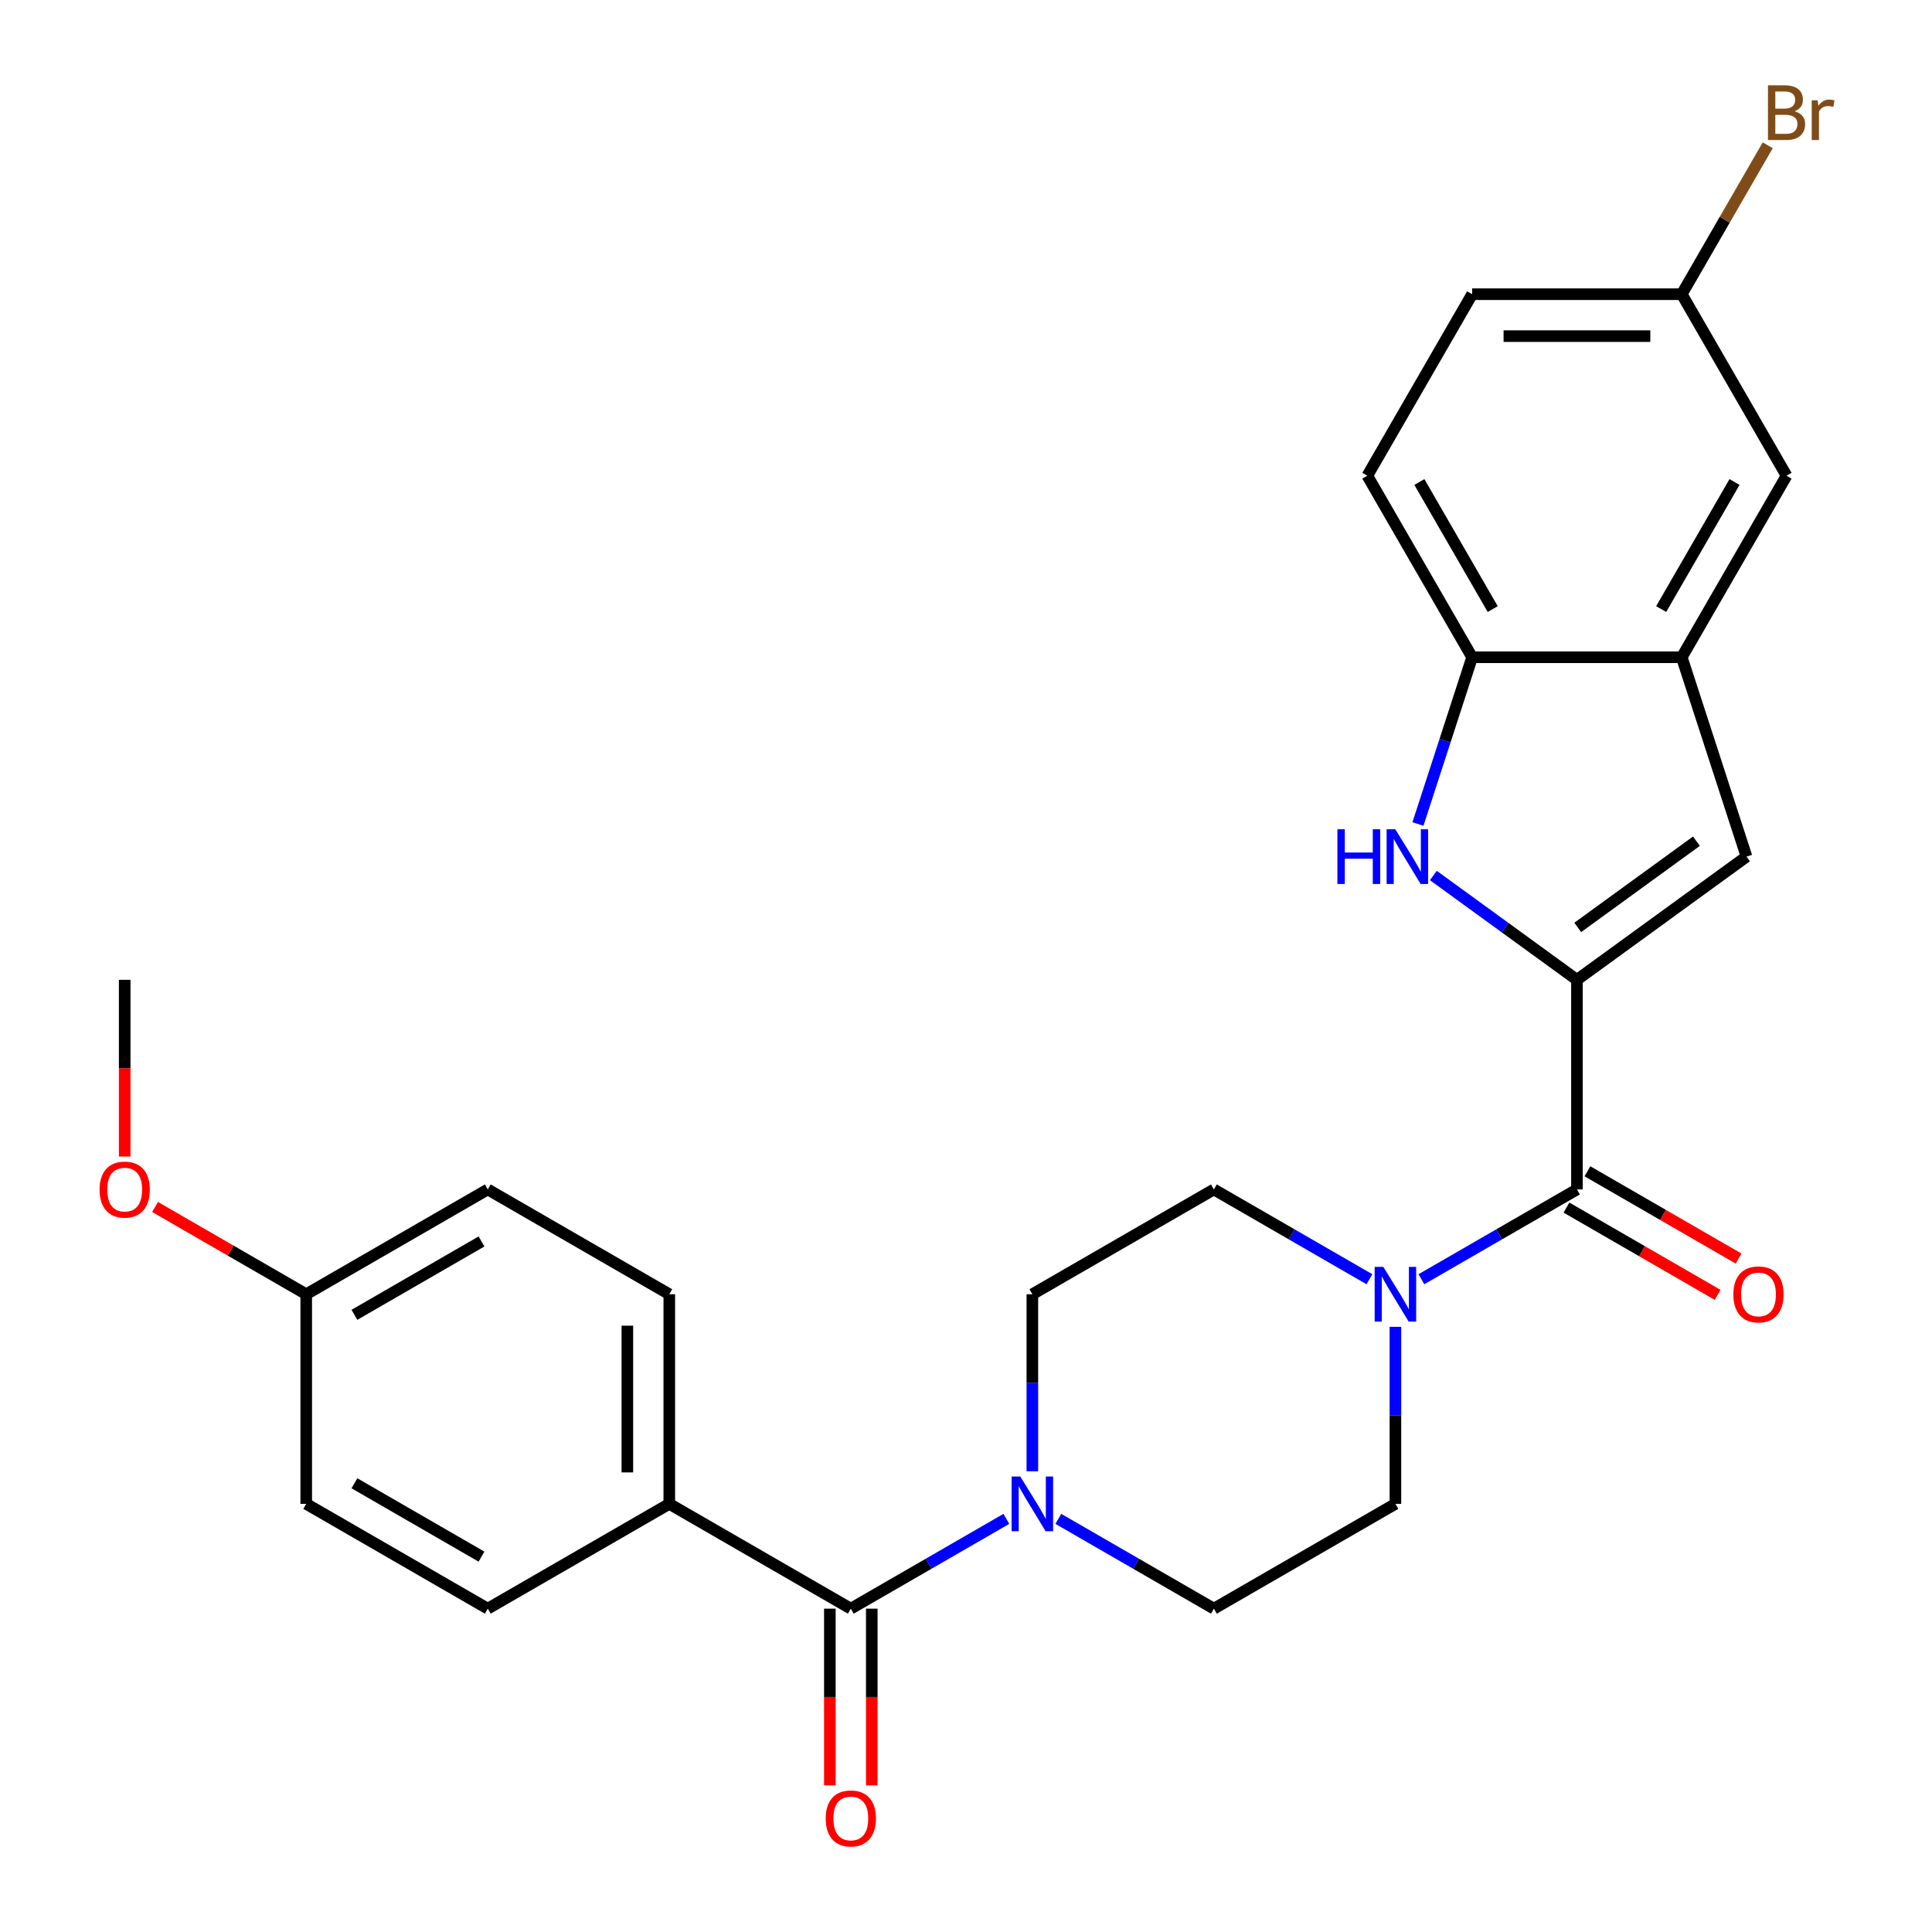 <?xml version='1.0' encoding='iso-8859-1'?>
<svg version='1.1' baseProfile='full'
              xmlns='http://www.w3.org/2000/svg'
                      xmlns:rdkit='http://www.rdkit.org/xml'
                      xmlns:xlink='http://www.w3.org/1999/xlink'
                  xml:space='preserve'
width='1000px' height='1000px' viewBox='0 0 1000 1000'>
<!-- END OF HEADER -->
<rect style='opacity:1.0;fill:#FFFFFF;stroke:none' width='1000' height='1000' x='0' y='0'> </rect>
<path class='bond-0' d='M 816.224,507.155 L 779.063,480.156' style='fill:none;fill-rule:evenodd;stroke:#000000;stroke-width:6px;stroke-linecap:butt;stroke-linejoin:miter;stroke-opacity:1' />
<path class='bond-0' d='M 779.063,480.156 L 741.902,453.157' style='fill:none;fill-rule:evenodd;stroke:#0000FF;stroke-width:6px;stroke-linecap:butt;stroke-linejoin:miter;stroke-opacity:1' />
<path class='bond-1' d='M 816.224,507.155 L 816.224,615.651' style='fill:none;fill-rule:evenodd;stroke:#000000;stroke-width:6px;stroke-linecap:butt;stroke-linejoin:miter;stroke-opacity:1' />
<path class='bond-2' d='M 816.224,507.155 L 903.999,443.383' style='fill:none;fill-rule:evenodd;stroke:#000000;stroke-width:6px;stroke-linecap:butt;stroke-linejoin:miter;stroke-opacity:1' />
<path class='bond-2' d='M 816.636,480.034 L 878.078,435.394' style='fill:none;fill-rule:evenodd;stroke:#000000;stroke-width:6px;stroke-linecap:butt;stroke-linejoin:miter;stroke-opacity:1' />
<path class='bond-7' d='M 733.931,426.51 L 747.954,383.354' style='fill:none;fill-rule:evenodd;stroke:#0000FF;stroke-width:6px;stroke-linecap:butt;stroke-linejoin:miter;stroke-opacity:1' />
<path class='bond-7' d='M 747.954,383.354 L 761.976,340.197' style='fill:none;fill-rule:evenodd;stroke:#000000;stroke-width:6px;stroke-linecap:butt;stroke-linejoin:miter;stroke-opacity:1' />
<path class='bond-4' d='M 816.224,615.651 L 775.97,638.891' style='fill:none;fill-rule:evenodd;stroke:#000000;stroke-width:6px;stroke-linecap:butt;stroke-linejoin:miter;stroke-opacity:1' />
<path class='bond-4' d='M 775.97,638.891 L 735.716,662.132' style='fill:none;fill-rule:evenodd;stroke:#0000FF;stroke-width:6px;stroke-linecap:butt;stroke-linejoin:miter;stroke-opacity:1' />
<path class='bond-13' d='M 810.799,625.047 L 849.923,647.635' style='fill:none;fill-rule:evenodd;stroke:#000000;stroke-width:6px;stroke-linecap:butt;stroke-linejoin:miter;stroke-opacity:1' />
<path class='bond-13' d='M 849.923,647.635 L 889.047,670.223' style='fill:none;fill-rule:evenodd;stroke:#FF0000;stroke-width:6px;stroke-linecap:butt;stroke-linejoin:miter;stroke-opacity:1' />
<path class='bond-13' d='M 821.649,606.255 L 860.773,628.843' style='fill:none;fill-rule:evenodd;stroke:#000000;stroke-width:6px;stroke-linecap:butt;stroke-linejoin:miter;stroke-opacity:1' />
<path class='bond-13' d='M 860.773,628.843 L 899.897,651.431' style='fill:none;fill-rule:evenodd;stroke:#FF0000;stroke-width:6px;stroke-linecap:butt;stroke-linejoin:miter;stroke-opacity:1' />
<path class='bond-6' d='M 903.999,443.383 L 870.472,340.197' style='fill:none;fill-rule:evenodd;stroke:#000000;stroke-width:6px;stroke-linecap:butt;stroke-linejoin:miter;stroke-opacity:1' />
<path class='bond-3' d='M 440.384,832.642 L 480.638,809.402' style='fill:none;fill-rule:evenodd;stroke:#000000;stroke-width:6px;stroke-linecap:butt;stroke-linejoin:miter;stroke-opacity:1' />
<path class='bond-3' d='M 480.638,809.402 L 520.891,786.161' style='fill:none;fill-rule:evenodd;stroke:#0000FF;stroke-width:6px;stroke-linecap:butt;stroke-linejoin:miter;stroke-opacity:1' />
<path class='bond-8' d='M 440.384,832.642 L 346.424,778.394' style='fill:none;fill-rule:evenodd;stroke:#000000;stroke-width:6px;stroke-linecap:butt;stroke-linejoin:miter;stroke-opacity:1' />
<path class='bond-14' d='M 429.534,832.642 L 429.534,878.374' style='fill:none;fill-rule:evenodd;stroke:#000000;stroke-width:6px;stroke-linecap:butt;stroke-linejoin:miter;stroke-opacity:1' />
<path class='bond-14' d='M 429.534,878.374 L 429.534,924.106' style='fill:none;fill-rule:evenodd;stroke:#FF0000;stroke-width:6px;stroke-linecap:butt;stroke-linejoin:miter;stroke-opacity:1' />
<path class='bond-14' d='M 451.233,832.642 L 451.233,878.374' style='fill:none;fill-rule:evenodd;stroke:#000000;stroke-width:6px;stroke-linecap:butt;stroke-linejoin:miter;stroke-opacity:1' />
<path class='bond-14' d='M 451.233,878.374 L 451.233,924.106' style='fill:none;fill-rule:evenodd;stroke:#FF0000;stroke-width:6px;stroke-linecap:butt;stroke-linejoin:miter;stroke-opacity:1' />
<path class='bond-9' d='M 708.812,662.132 L 668.558,638.891' style='fill:none;fill-rule:evenodd;stroke:#0000FF;stroke-width:6px;stroke-linecap:butt;stroke-linejoin:miter;stroke-opacity:1' />
<path class='bond-9' d='M 668.558,638.891 L 628.304,615.651' style='fill:none;fill-rule:evenodd;stroke:#000000;stroke-width:6px;stroke-linecap:butt;stroke-linejoin:miter;stroke-opacity:1' />
<path class='bond-12' d='M 722.264,686.771 L 722.264,732.583' style='fill:none;fill-rule:evenodd;stroke:#0000FF;stroke-width:6px;stroke-linecap:butt;stroke-linejoin:miter;stroke-opacity:1' />
<path class='bond-12' d='M 722.264,732.583 L 722.264,778.394' style='fill:none;fill-rule:evenodd;stroke:#000000;stroke-width:6px;stroke-linecap:butt;stroke-linejoin:miter;stroke-opacity:1' />
<path class='bond-5' d='M 547.796,786.161 L 588.05,809.402' style='fill:none;fill-rule:evenodd;stroke:#0000FF;stroke-width:6px;stroke-linecap:butt;stroke-linejoin:miter;stroke-opacity:1' />
<path class='bond-5' d='M 588.05,809.402 L 628.304,832.642' style='fill:none;fill-rule:evenodd;stroke:#000000;stroke-width:6px;stroke-linecap:butt;stroke-linejoin:miter;stroke-opacity:1' />
<path class='bond-28' d='M 534.344,761.522 L 534.344,715.71' style='fill:none;fill-rule:evenodd;stroke:#0000FF;stroke-width:6px;stroke-linecap:butt;stroke-linejoin:miter;stroke-opacity:1' />
<path class='bond-28' d='M 534.344,715.71 L 534.344,669.899' style='fill:none;fill-rule:evenodd;stroke:#000000;stroke-width:6px;stroke-linecap:butt;stroke-linejoin:miter;stroke-opacity:1' />
<path class='bond-15' d='M 870.472,340.197 L 924.72,246.237' style='fill:none;fill-rule:evenodd;stroke:#000000;stroke-width:6px;stroke-linecap:butt;stroke-linejoin:miter;stroke-opacity:1' />
<path class='bond-15' d='M 859.817,315.254 L 897.791,249.481' style='fill:none;fill-rule:evenodd;stroke:#000000;stroke-width:6px;stroke-linecap:butt;stroke-linejoin:miter;stroke-opacity:1' />
<path class='bond-27' d='M 870.472,340.197 L 761.976,340.197' style='fill:none;fill-rule:evenodd;stroke:#000000;stroke-width:6px;stroke-linecap:butt;stroke-linejoin:miter;stroke-opacity:1' />
<path class='bond-16' d='M 761.976,340.197 L 707.728,246.237' style='fill:none;fill-rule:evenodd;stroke:#000000;stroke-width:6px;stroke-linecap:butt;stroke-linejoin:miter;stroke-opacity:1' />
<path class='bond-16' d='M 772.631,315.254 L 734.658,249.481' style='fill:none;fill-rule:evenodd;stroke:#000000;stroke-width:6px;stroke-linecap:butt;stroke-linejoin:miter;stroke-opacity:1' />
<path class='bond-17' d='M 346.424,778.394 L 346.424,669.899' style='fill:none;fill-rule:evenodd;stroke:#000000;stroke-width:6px;stroke-linecap:butt;stroke-linejoin:miter;stroke-opacity:1' />
<path class='bond-17' d='M 324.724,762.12 L 324.724,686.173' style='fill:none;fill-rule:evenodd;stroke:#000000;stroke-width:6px;stroke-linecap:butt;stroke-linejoin:miter;stroke-opacity:1' />
<path class='bond-18' d='M 346.424,778.394 L 252.464,832.642' style='fill:none;fill-rule:evenodd;stroke:#000000;stroke-width:6px;stroke-linecap:butt;stroke-linejoin:miter;stroke-opacity:1' />
<path class='bond-10' d='M 628.304,615.651 L 534.344,669.899' style='fill:none;fill-rule:evenodd;stroke:#000000;stroke-width:6px;stroke-linecap:butt;stroke-linejoin:miter;stroke-opacity:1' />
<path class='bond-11' d='M 628.304,832.642 L 722.264,778.394' style='fill:none;fill-rule:evenodd;stroke:#000000;stroke-width:6px;stroke-linecap:butt;stroke-linejoin:miter;stroke-opacity:1' />
<path class='bond-19' d='M 924.72,246.237 L 870.472,152.277' style='fill:none;fill-rule:evenodd;stroke:#000000;stroke-width:6px;stroke-linecap:butt;stroke-linejoin:miter;stroke-opacity:1' />
<path class='bond-21' d='M 707.728,246.237 L 761.976,152.277' style='fill:none;fill-rule:evenodd;stroke:#000000;stroke-width:6px;stroke-linecap:butt;stroke-linejoin:miter;stroke-opacity:1' />
<path class='bond-23' d='M 346.424,669.899 L 252.464,615.651' style='fill:none;fill-rule:evenodd;stroke:#000000;stroke-width:6px;stroke-linecap:butt;stroke-linejoin:miter;stroke-opacity:1' />
<path class='bond-22' d='M 252.464,832.642 L 158.503,778.394' style='fill:none;fill-rule:evenodd;stroke:#000000;stroke-width:6px;stroke-linecap:butt;stroke-linejoin:miter;stroke-opacity:1' />
<path class='bond-22' d='M 249.219,805.713 L 183.447,767.74' style='fill:none;fill-rule:evenodd;stroke:#000000;stroke-width:6px;stroke-linecap:butt;stroke-linejoin:miter;stroke-opacity:1' />
<path class='bond-24' d='M 870.472,152.277 L 892.725,113.733' style='fill:none;fill-rule:evenodd;stroke:#000000;stroke-width:6px;stroke-linecap:butt;stroke-linejoin:miter;stroke-opacity:1' />
<path class='bond-24' d='M 892.725,113.733 L 914.979,75.189' style='fill:none;fill-rule:evenodd;stroke:#7F4C19;stroke-width:6px;stroke-linecap:butt;stroke-linejoin:miter;stroke-opacity:1' />
<path class='bond-29' d='M 870.472,152.277 L 761.976,152.277' style='fill:none;fill-rule:evenodd;stroke:#000000;stroke-width:6px;stroke-linecap:butt;stroke-linejoin:miter;stroke-opacity:1' />
<path class='bond-29' d='M 854.198,173.976 L 778.251,173.976' style='fill:none;fill-rule:evenodd;stroke:#000000;stroke-width:6px;stroke-linecap:butt;stroke-linejoin:miter;stroke-opacity:1' />
<path class='bond-20' d='M 158.503,669.899 L 158.503,778.394' style='fill:none;fill-rule:evenodd;stroke:#000000;stroke-width:6px;stroke-linecap:butt;stroke-linejoin:miter;stroke-opacity:1' />
<path class='bond-25' d='M 158.503,669.899 L 119.38,647.311' style='fill:none;fill-rule:evenodd;stroke:#000000;stroke-width:6px;stroke-linecap:butt;stroke-linejoin:miter;stroke-opacity:1' />
<path class='bond-25' d='M 119.38,647.311 L 80.256,624.722' style='fill:none;fill-rule:evenodd;stroke:#FF0000;stroke-width:6px;stroke-linecap:butt;stroke-linejoin:miter;stroke-opacity:1' />
<path class='bond-30' d='M 158.503,669.899 L 252.464,615.651' style='fill:none;fill-rule:evenodd;stroke:#000000;stroke-width:6px;stroke-linecap:butt;stroke-linejoin:miter;stroke-opacity:1' />
<path class='bond-30' d='M 183.447,680.554 L 249.219,642.58' style='fill:none;fill-rule:evenodd;stroke:#000000;stroke-width:6px;stroke-linecap:butt;stroke-linejoin:miter;stroke-opacity:1' />
<path class='bond-26' d='M 64.543,598.618 L 64.543,552.887' style='fill:none;fill-rule:evenodd;stroke:#FF0000;stroke-width:6px;stroke-linecap:butt;stroke-linejoin:miter;stroke-opacity:1' />
<path class='bond-26' d='M 64.543,552.887 L 64.543,507.155' style='fill:none;fill-rule:evenodd;stroke:#000000;stroke-width:6px;stroke-linecap:butt;stroke-linejoin:miter;stroke-opacity:1' />
<path  class='atom-1' d='M 692.229 429.223
L 696.069 429.223
L 696.069 441.263
L 710.549 441.263
L 710.549 429.223
L 714.389 429.223
L 714.389 457.543
L 710.549 457.543
L 710.549 444.463
L 696.069 444.463
L 696.069 457.543
L 692.229 457.543
L 692.229 429.223
' fill='#0000FF'/>
<path  class='atom-1' d='M 722.189 429.223
L 731.469 444.223
Q 732.389 445.703, 733.869 448.383
Q 735.349 451.063, 735.429 451.223
L 735.429 429.223
L 739.189 429.223
L 739.189 457.543
L 735.309 457.543
L 725.349 441.143
Q 724.189 439.223, 722.949 437.023
Q 721.749 434.823, 721.389 434.143
L 721.389 457.543
L 717.709 457.543
L 717.709 429.223
L 722.189 429.223
' fill='#0000FF'/>
<path  class='atom-5' d='M 716.004 655.739
L 725.284 670.739
Q 726.204 672.219, 727.684 674.899
Q 729.164 677.579, 729.244 677.739
L 729.244 655.739
L 733.004 655.739
L 733.004 684.059
L 729.124 684.059
L 719.164 667.659
Q 718.004 665.739, 716.764 663.539
Q 715.564 661.339, 715.204 660.659
L 715.204 684.059
L 711.524 684.059
L 711.524 655.739
L 716.004 655.739
' fill='#0000FF'/>
<path  class='atom-6' d='M 528.084 764.234
L 537.364 779.234
Q 538.284 780.714, 539.764 783.394
Q 541.244 786.074, 541.324 786.234
L 541.324 764.234
L 545.084 764.234
L 545.084 792.554
L 541.204 792.554
L 531.244 776.154
Q 530.084 774.234, 528.844 772.034
Q 527.644 769.834, 527.284 769.154
L 527.284 792.554
L 523.604 792.554
L 523.604 764.234
L 528.084 764.234
' fill='#0000FF'/>
<path  class='atom-14' d='M 897.184 669.979
Q 897.184 663.179, 900.544 659.379
Q 903.904 655.579, 910.184 655.579
Q 916.464 655.579, 919.824 659.379
Q 923.184 663.179, 923.184 669.979
Q 923.184 676.859, 919.784 680.779
Q 916.384 684.659, 910.184 684.659
Q 903.944 684.659, 900.544 680.779
Q 897.184 676.899, 897.184 669.979
M 910.184 681.459
Q 914.504 681.459, 916.824 678.579
Q 919.184 675.659, 919.184 669.979
Q 919.184 664.419, 916.824 661.619
Q 914.504 658.779, 910.184 658.779
Q 905.864 658.779, 903.504 661.579
Q 901.184 664.379, 901.184 669.979
Q 901.184 675.699, 903.504 678.579
Q 905.864 681.459, 910.184 681.459
' fill='#FF0000'/>
<path  class='atom-15' d='M 427.384 941.218
Q 427.384 934.418, 430.744 930.618
Q 434.104 926.818, 440.384 926.818
Q 446.664 926.818, 450.024 930.618
Q 453.384 934.418, 453.384 941.218
Q 453.384 948.098, 449.984 952.018
Q 446.584 955.898, 440.384 955.898
Q 434.144 955.898, 430.744 952.018
Q 427.384 948.138, 427.384 941.218
M 440.384 952.698
Q 444.704 952.698, 447.024 949.818
Q 449.384 946.898, 449.384 941.218
Q 449.384 935.658, 447.024 932.858
Q 444.704 930.018, 440.384 930.018
Q 436.064 930.018, 433.704 932.818
Q 431.384 935.618, 431.384 941.218
Q 431.384 946.938, 433.704 949.818
Q 436.064 952.698, 440.384 952.698
' fill='#FF0000'/>
<path  class='atom-25' d='M 928.86 57.597
Q 931.58 58.357, 932.94 60.037
Q 934.34 61.677, 934.34 64.117
Q 934.34 68.037, 931.82 70.277
Q 929.34 72.477, 924.62 72.477
L 915.1 72.477
L 915.1 44.157
L 923.46 44.157
Q 928.3 44.157, 930.74 46.117
Q 933.18 48.077, 933.18 51.677
Q 933.18 55.957, 928.86 57.597
M 918.9 47.357
L 918.9 56.237
L 923.46 56.237
Q 926.26 56.237, 927.7 55.117
Q 929.18 53.957, 929.18 51.677
Q 929.18 47.357, 923.46 47.357
L 918.9 47.357
M 924.62 69.277
Q 927.38 69.277, 928.86 67.957
Q 930.34 66.637, 930.34 64.117
Q 930.34 61.797, 928.7 60.637
Q 927.1 59.437, 924.02 59.437
L 918.9 59.437
L 918.9 69.277
L 924.62 69.277
' fill='#7F4C19'/>
<path  class='atom-25' d='M 940.78 51.917
L 941.22 54.757
Q 943.38 51.557, 946.9 51.557
Q 948.02 51.557, 949.54 51.957
L 948.94 55.317
Q 947.22 54.917, 946.26 54.917
Q 944.58 54.917, 943.46 55.597
Q 942.38 56.237, 941.5 57.797
L 941.5 72.477
L 937.74 72.477
L 937.74 51.917
L 940.78 51.917
' fill='#7F4C19'/>
<path  class='atom-26' d='M 51.543 615.731
Q 51.543 608.931, 54.903 605.131
Q 58.263 601.331, 64.543 601.331
Q 70.823 601.331, 74.183 605.131
Q 77.543 608.931, 77.543 615.731
Q 77.543 622.611, 74.143 626.531
Q 70.743 630.411, 64.543 630.411
Q 58.303 630.411, 54.903 626.531
Q 51.543 622.651, 51.543 615.731
M 64.543 627.211
Q 68.863 627.211, 71.183 624.331
Q 73.543 621.411, 73.543 615.731
Q 73.543 610.171, 71.183 607.371
Q 68.863 604.531, 64.543 604.531
Q 60.223 604.531, 57.863 607.331
Q 55.543 610.131, 55.543 615.731
Q 55.543 621.451, 57.863 624.331
Q 60.223 627.211, 64.543 627.211
' fill='#FF0000'/>
</svg>
